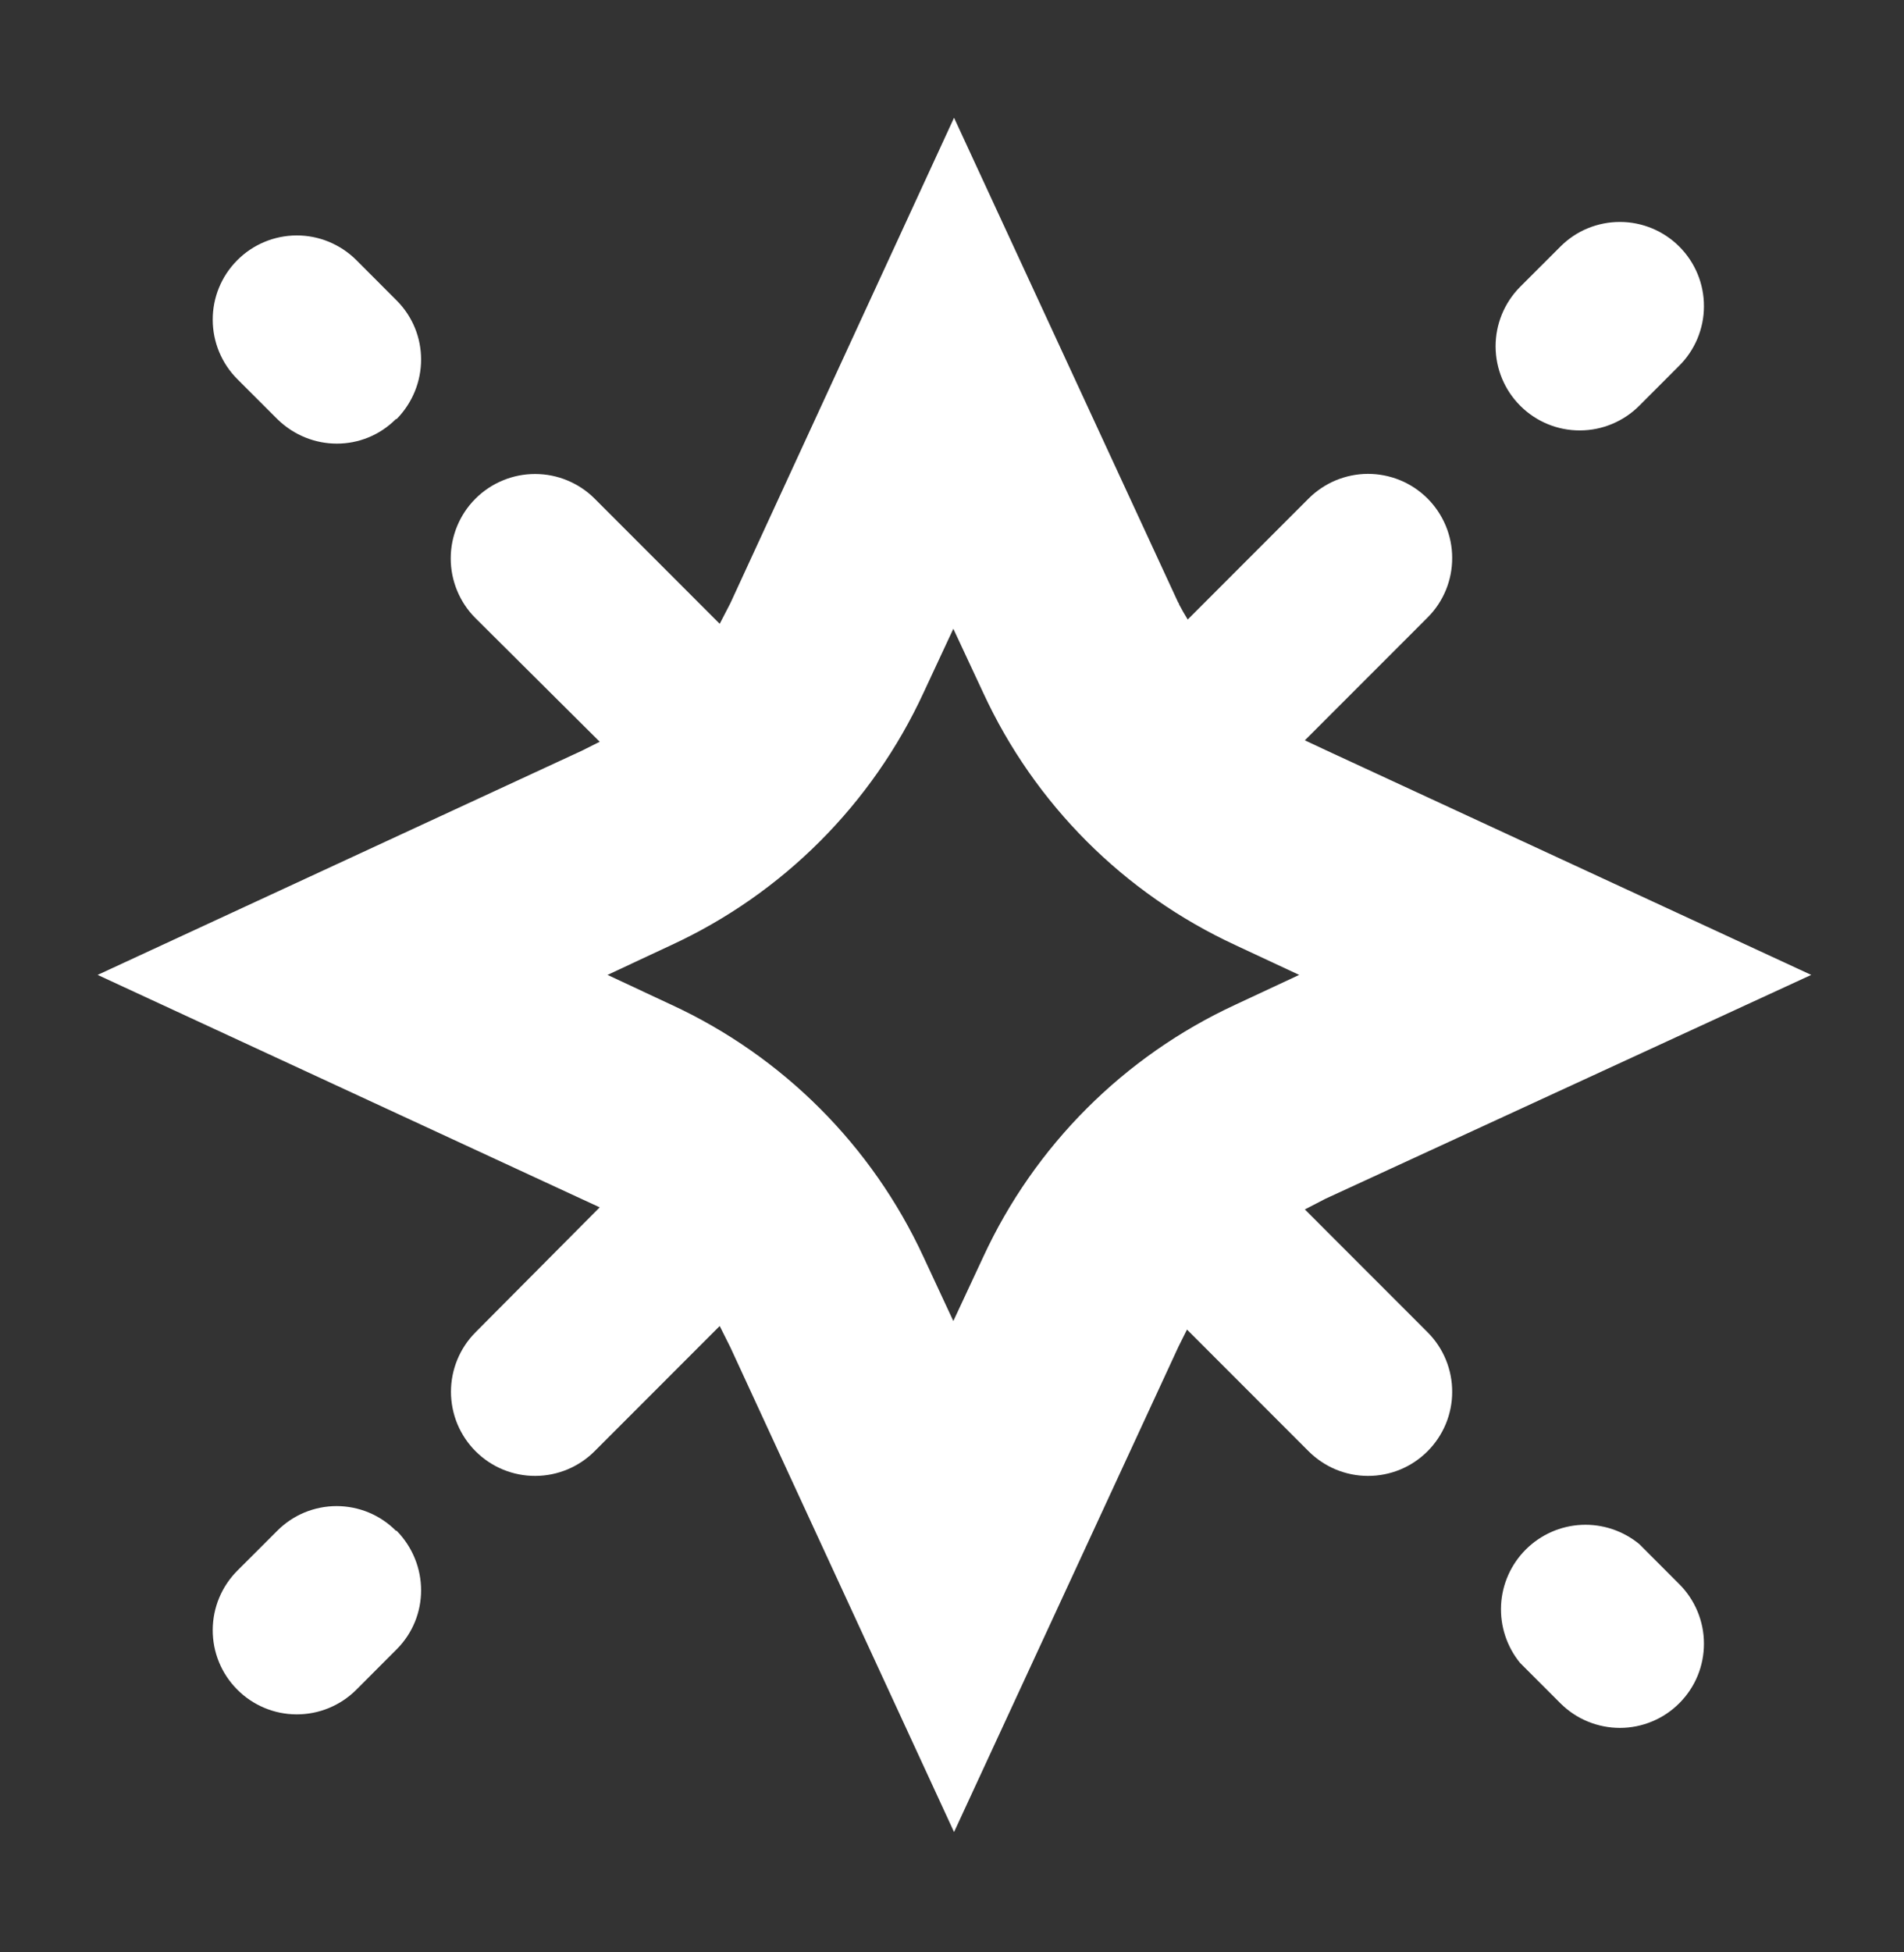 <svg width="40" height="41" viewBox="0 0 40 41" fill="none" xmlns="http://www.w3.org/2000/svg">
<rect x="0" y="0" width="40" height="41" fill="#333333" stroke="none"/>
<path fill-rule="evenodd" clip-rule="evenodd" d="M24.758 12.667L20.043 2.473L15.344 12.667L15.12 13.1L12.494 10.473C12.33 10.308 12.134 10.178 11.919 10.089C11.704 9.999 11.474 9.954 11.241 9.954C11.008 9.954 10.778 9.999 10.563 10.089C10.348 10.178 10.152 10.308 9.988 10.473C9.823 10.637 9.693 10.833 9.604 11.048C9.515 11.263 9.469 11.494 9.469 11.727C9.469 11.96 9.515 12.19 9.604 12.405C9.693 12.62 9.823 12.816 9.988 12.98L12.599 15.577L12.3 15.727L12.241 15.757L2.051 20.473L12.241 25.189L12.599 25.354L9.988 27.98C9.657 28.313 9.473 28.763 9.474 29.232C9.475 29.464 9.521 29.694 9.61 29.908C9.7 30.122 9.831 30.317 9.995 30.48C10.16 30.644 10.355 30.774 10.57 30.862C10.784 30.95 11.014 30.995 11.246 30.994C11.715 30.993 12.164 30.805 12.494 30.473L15.12 27.846L15.344 28.294L20.043 38.473L24.758 28.279L24.937 27.921L27.488 30.473C27.652 30.637 27.846 30.768 28.06 30.858C28.274 30.947 28.504 30.994 28.736 30.994C28.968 30.995 29.198 30.95 29.413 30.862C29.627 30.774 29.822 30.644 29.987 30.48C30.151 30.317 30.282 30.122 30.372 29.908C30.461 29.694 30.508 29.464 30.508 29.232C30.509 29 30.464 28.77 30.376 28.555C30.288 28.34 30.158 28.145 29.994 27.98L27.413 25.398L27.846 25.174L38.051 20.473L27.861 15.757L27.413 15.547L29.994 12.965C30.158 12.801 30.288 12.605 30.376 12.391C30.464 12.176 30.509 11.946 30.508 11.714C30.508 11.482 30.461 11.252 30.372 11.038C30.282 10.824 30.151 10.629 29.987 10.465C29.822 10.302 29.627 10.172 29.413 10.084C29.198 9.996 28.968 9.951 28.736 9.951C28.504 9.952 28.274 9.999 28.06 10.088C27.846 10.178 27.652 10.308 27.488 10.473L24.952 13.01C24.889 12.908 24.829 12.803 24.773 12.697L24.758 12.652V12.667ZM20.028 13.204L19.402 14.547C18.321 16.887 16.444 18.765 14.105 19.846L12.763 20.473L14.105 21.1C16.444 22.181 18.321 24.059 19.402 26.398L20.028 27.742L20.655 26.398C21.735 24.059 23.613 22.181 25.951 21.1L27.294 20.473L25.951 19.846C23.613 18.765 21.735 16.887 20.655 14.547L20.028 13.204Z" fill="white"/>
<path d="M35.276 7.682C35.441 7.518 35.571 7.324 35.661 7.11C35.75 6.895 35.797 6.666 35.797 6.434C35.798 6.201 35.753 5.971 35.665 5.757C35.577 5.542 35.447 5.347 35.283 5.182C35.12 5.017 34.925 4.887 34.711 4.797C34.497 4.708 34.268 4.661 34.035 4.661C33.803 4.66 33.574 4.705 33.359 4.793C33.144 4.881 32.949 5.011 32.785 5.175L31.934 6.025C31.604 6.358 31.419 6.808 31.42 7.277C31.422 7.746 31.609 8.195 31.942 8.525C32.274 8.856 32.724 9.041 33.193 9.039C33.661 9.038 34.11 8.85 34.441 8.518L35.276 7.682ZM8.317 8.801C7.631 9.488 6.527 9.488 5.826 8.801L4.99 7.966C4.658 7.635 4.47 7.186 4.469 6.717C4.467 6.248 4.652 5.798 4.983 5.466C5.313 5.133 5.762 4.946 6.231 4.944C6.699 4.943 7.149 5.128 7.482 5.458L8.332 6.309C9.018 6.995 9.018 8.1 8.332 8.801H8.317ZM8.317 32.145C8.154 31.981 7.959 31.851 7.746 31.762C7.532 31.674 7.303 31.628 7.071 31.628C6.84 31.628 6.611 31.674 6.397 31.762C6.183 31.851 5.989 31.981 5.826 32.145L4.99 32.98C4.658 33.311 4.47 33.76 4.469 34.229C4.467 34.698 4.652 35.148 4.983 35.48C5.313 35.813 5.762 36.001 6.231 36.002C6.699 36.003 7.149 35.819 7.482 35.488L8.332 34.637C9.018 33.951 9.018 32.846 8.332 32.145H8.317ZM35.276 33.264C35.441 33.428 35.571 33.622 35.661 33.837C35.75 34.051 35.797 34.28 35.797 34.513C35.798 34.745 35.753 34.975 35.665 35.19C35.577 35.404 35.447 35.599 35.283 35.764C35.12 35.929 34.925 36.06 34.711 36.149C34.497 36.239 34.268 36.285 34.035 36.286C33.803 36.286 33.574 36.241 33.359 36.153C33.144 36.065 32.949 35.935 32.785 35.772L31.934 34.921C31.655 34.579 31.513 34.146 31.535 33.705C31.558 33.264 31.744 32.848 32.057 32.537C32.37 32.226 32.787 32.042 33.228 32.022C33.668 32.002 34.101 32.147 34.441 32.428L35.276 33.264Z" fill="white"/>
</svg>
